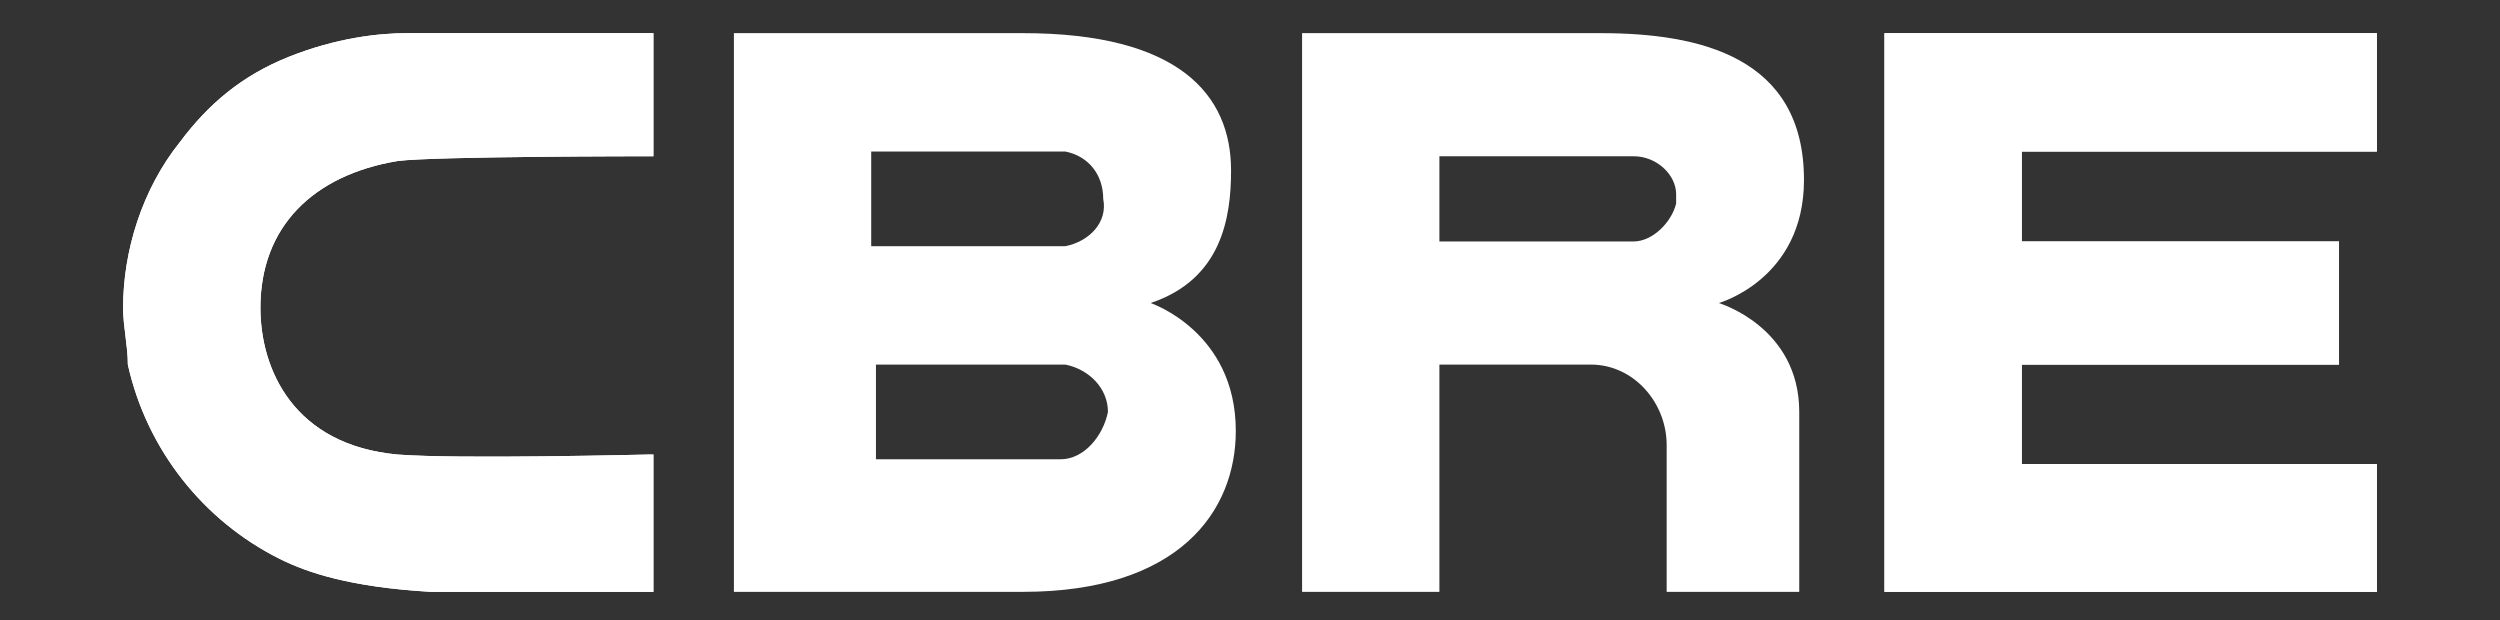 <?xml version="1.0" encoding="utf-8"?>
<!-- Generator: Adobe Illustrator 25.3.1, SVG Export Plug-In . SVG Version: 6.00 Build 0)  -->
<svg version="1.1" id="Layer_1" xmlns="http://www.w3.org/2000/svg" xmlns:xlink="http://www.w3.org/1999/xlink" x="0px" y="0px"
	 viewBox="0 0 52.8 13.1" style="enable-background:new 0 0 52.8 13.1;" xml:space="preserve">
<rect x="0" y="0" width="52.8" height="13.1" fill="#333333" stroke="none"/>
<style type="text/css">
	.st0{fill:#FFFFFF;}
</style>
<g>
	<path class="st0" d="M8.4,9.6C6.2,9.4,5.5,7.8,5.5,6.5c0-1.7,1.1-2.8,2.9-3.1c0.8-0.1,5.3-0.1,5.3-0.1h0.1V0.7h-0.1H8.6
		C8,0.7,7.1,0.8,6.1,1.2S4.4,2.2,3.8,3C3,4,2.6,5.3,2.6,6.5c0,0.4,0.1,0.8,0.1,1.2c0.4,1.8,1.6,3.3,3.2,4.1c0.6,0.3,1.5,0.6,3.2,0.7
		h1h3.6h0.1V9.6h-0.1C13.6,9.6,9.7,9.7,8.4,9.6z"/>
	<path class="st0" d="M42.7,9.8V7.7h6.7V5.1h-6.7V3.2h7.5V0.7H39.8c0,0,0,11.5,0,11.8c0.4,0,10.4,0,10.4,0V9.8
		C50.2,9.8,42.7,9.8,42.7,9.8z"/>
	<g>
		<path class="st0" d="M8.4,9.6C6.2,9.4,5.5,7.8,5.5,6.5c0-1.7,1.1-2.8,2.9-3.1c0.8-0.1,5.3-0.1,5.3-0.1h0.1V0.7h-0.1H8.6
			C8,0.7,7.1,0.8,6.1,1.2S4.4,2.2,3.8,3C3,4,2.6,5.3,2.6,6.5c0,0.4,0.1,0.8,0.1,1.2c0.4,1.8,1.6,3.3,3.2,4.1
			c0.6,0.3,1.5,0.6,3.2,0.7h1h3.6h0.1V9.6h-0.1C13.6,9.6,9.7,9.7,8.4,9.6z"/>
		<path class="st0" d="M42.7,9.8V7.7h6.7V5.1h-6.7V3.2h7.5V0.7H39.8c0,0,0,11.5,0,11.8c0.4,0,10.4,0,10.4,0V9.8
			C50.2,9.8,42.7,9.8,42.7,9.8z"/>
		<path class="st0" d="M38.1,3.8c0-2.6-2.2-3.1-4.3-3.1h-6.3v11.8c0,0,2.6,0,2.9,0c0-0.4,0-4.8,0-4.8h3.2c0.9,0,1.6,0.8,1.6,1.7v3.1
			H38V8.7c0-1.8-1.7-2.3-1.7-2.3S38.1,5.9,38.1,3.8z M35.4,4.3c-0.1,0.4-0.5,0.8-0.9,0.8h-4.1V3.3h4.1c0.5,0,0.9,0.4,0.9,0.8V4.3z"
			/>
		<path class="st0" d="M24.3,6.4C25.8,5.9,26,4.6,26,3.6c0-1.6-1.1-2.9-4.4-2.9h-6.1c0,0,0,11.5,0,11.8c0.4,0,6.1,0,6.1,0
			c3.3,0,4.5-1.7,4.5-3.4C26.1,7,24.3,6.4,24.3,6.4z M22.4,9.7h-3.9v-2h4l0,0l0,0c0.5,0.1,0.9,0.5,0.9,1C23.3,9.2,22.9,9.7,22.4,9.7
			z M22.5,5.2h-4.1v-2h4.1l0,0l0,0c0.5,0.1,0.8,0.5,0.8,1C23.4,4.7,23,5.1,22.5,5.2z"/>
	</g>
</g>
</svg>
